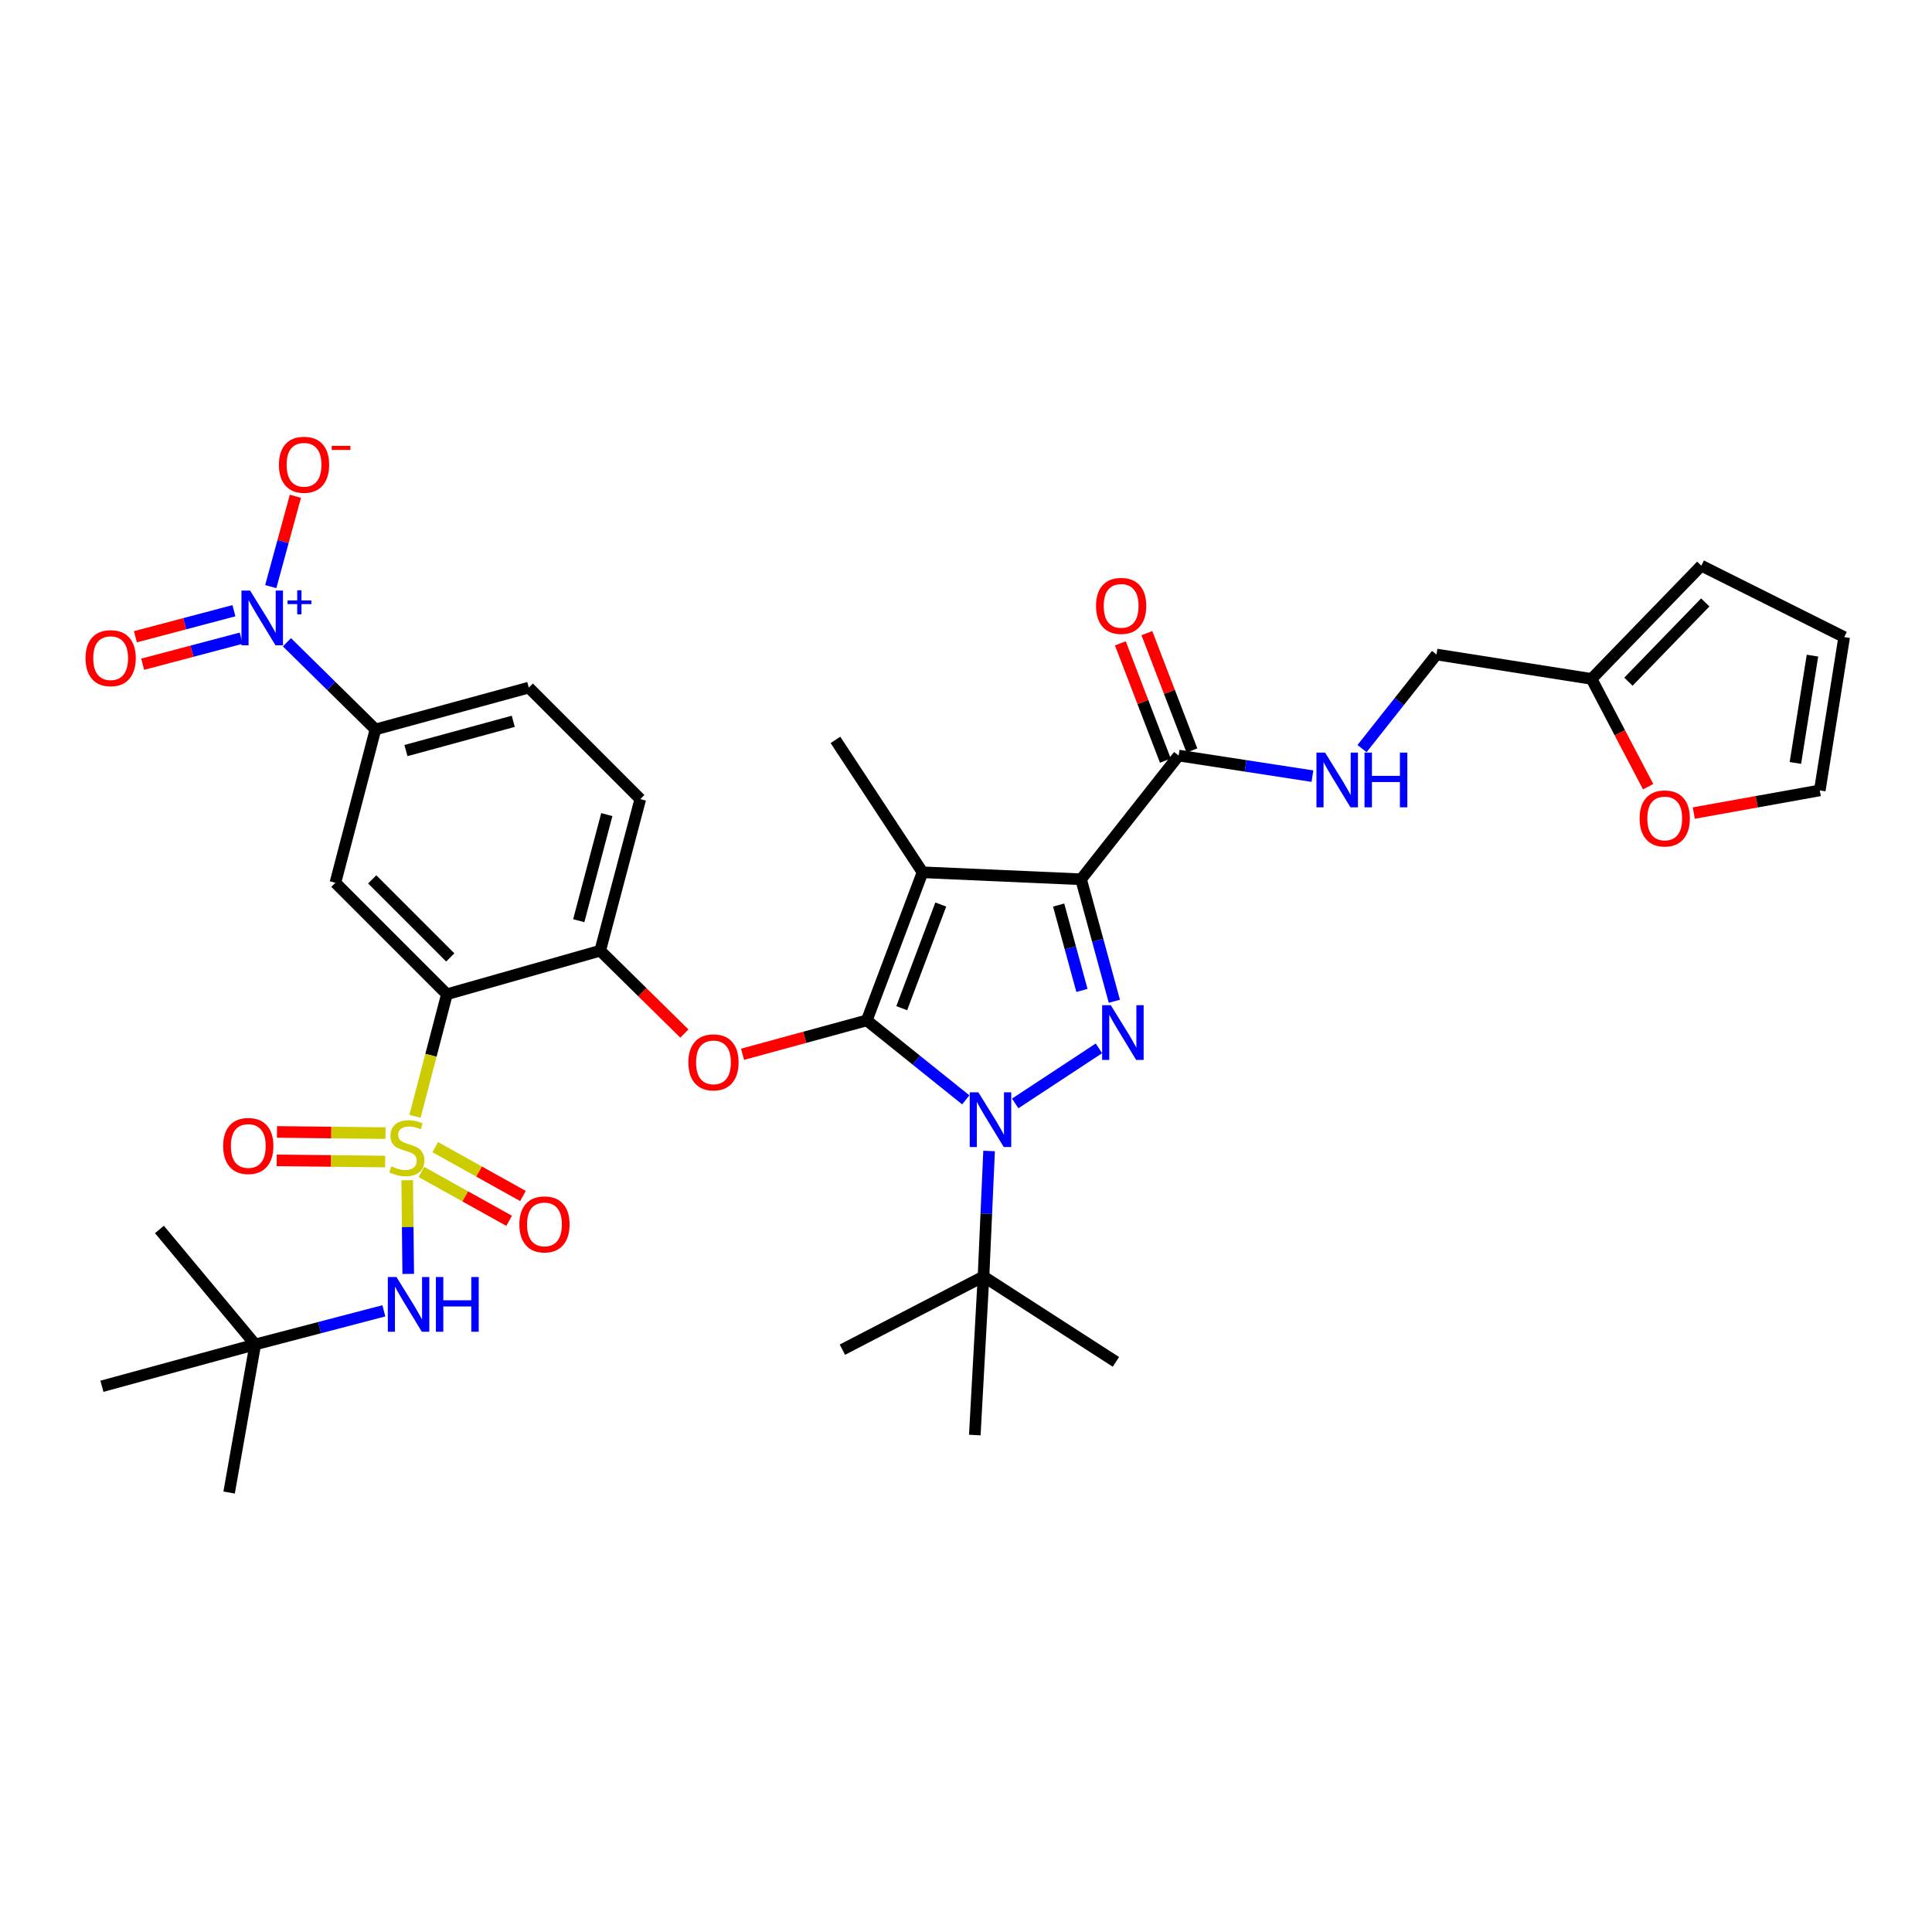 <?xml version='1.0' encoding='iso-8859-1'?>
<svg version='1.1' baseProfile='full'
              xmlns='http://www.w3.org/2000/svg'
                      xmlns:rdkit='http://www.rdkit.org/xml'
                      xmlns:xlink='http://www.w3.org/1999/xlink'
                  xml:space='preserve'
width='1000px' height='1000px' viewBox='0 0 1000 1000'>
<!-- END OF HEADER -->
<rect style='opacity:1.0;fill:#FFFFFF;stroke:none' width='1000' height='1000' x='0' y='0'> </rect>
<path class='bond-0' d='M 823.786,351.398 L 838.43,379.292' style='fill:none;fill-rule:evenodd;stroke:#000000;stroke-width:6px;stroke-linecap:butt;stroke-linejoin:miter;stroke-opacity:1' />
<path class='bond-0' d='M 838.43,379.292 L 853.074,407.187' style='fill:none;fill-rule:evenodd;stroke:#FF0000;stroke-width:6px;stroke-linecap:butt;stroke-linejoin:miter;stroke-opacity:1' />
<path class='bond-1' d='M 823.786,351.398 L 880.602,292.784' style='fill:none;fill-rule:evenodd;stroke:#000000;stroke-width:6px;stroke-linecap:butt;stroke-linejoin:miter;stroke-opacity:1' />
<path class='bond-1' d='M 842.87,352.843 L 882.641,311.814' style='fill:none;fill-rule:evenodd;stroke:#000000;stroke-width:6px;stroke-linecap:butt;stroke-linejoin:miter;stroke-opacity:1' />
<path class='bond-2' d='M 823.786,351.398 L 743.526,338.773' style='fill:none;fill-rule:evenodd;stroke:#000000;stroke-width:6px;stroke-linecap:butt;stroke-linejoin:miter;stroke-opacity:1' />
<path class='bond-3' d='M 610.062,391.079 L 644.687,396.405' style='fill:none;fill-rule:evenodd;stroke:#000000;stroke-width:6px;stroke-linecap:butt;stroke-linejoin:miter;stroke-opacity:1' />
<path class='bond-3' d='M 644.687,396.405 L 679.312,401.732' style='fill:none;fill-rule:evenodd;stroke:#0000FF;stroke-width:6px;stroke-linecap:butt;stroke-linejoin:miter;stroke-opacity:1' />
<path class='bond-4' d='M 616.928,388.444 L 605.278,358.085' style='fill:none;fill-rule:evenodd;stroke:#000000;stroke-width:6px;stroke-linecap:butt;stroke-linejoin:miter;stroke-opacity:1' />
<path class='bond-4' d='M 605.278,358.085 L 593.628,327.725' style='fill:none;fill-rule:evenodd;stroke:#FF0000;stroke-width:6px;stroke-linecap:butt;stroke-linejoin:miter;stroke-opacity:1' />
<path class='bond-4' d='M 603.196,393.713 L 591.546,363.354' style='fill:none;fill-rule:evenodd;stroke:#000000;stroke-width:6px;stroke-linecap:butt;stroke-linejoin:miter;stroke-opacity:1' />
<path class='bond-4' d='M 591.546,363.354 L 579.896,332.995' style='fill:none;fill-rule:evenodd;stroke:#FF0000;stroke-width:6px;stroke-linecap:butt;stroke-linejoin:miter;stroke-opacity:1' />
<path class='bond-5' d='M 610.062,391.079 L 559.562,455.11' style='fill:none;fill-rule:evenodd;stroke:#000000;stroke-width:6px;stroke-linecap:butt;stroke-linejoin:miter;stroke-opacity:1' />
<path class='bond-6' d='M 704.975,387.473 L 724.251,363.123' style='fill:none;fill-rule:evenodd;stroke:#0000FF;stroke-width:6px;stroke-linecap:butt;stroke-linejoin:miter;stroke-opacity:1' />
<path class='bond-6' d='M 724.251,363.123 L 743.526,338.773' style='fill:none;fill-rule:evenodd;stroke:#000000;stroke-width:6px;stroke-linecap:butt;stroke-linejoin:miter;stroke-opacity:1' />
<path class='bond-7' d='M 876.699,420.84 L 909.31,414.976' style='fill:none;fill-rule:evenodd;stroke:#FF0000;stroke-width:6px;stroke-linecap:butt;stroke-linejoin:miter;stroke-opacity:1' />
<path class='bond-7' d='M 909.31,414.976 L 941.921,409.113' style='fill:none;fill-rule:evenodd;stroke:#000000;stroke-width:6px;stroke-linecap:butt;stroke-linejoin:miter;stroke-opacity:1' />
<path class='bond-8' d='M 511.954,595.744 L 510.508,628.228' style='fill:none;fill-rule:evenodd;stroke:#0000FF;stroke-width:6px;stroke-linecap:butt;stroke-linejoin:miter;stroke-opacity:1' />
<path class='bond-8' d='M 510.508,628.228 L 509.063,660.712' style='fill:none;fill-rule:evenodd;stroke:#000000;stroke-width:6px;stroke-linecap:butt;stroke-linejoin:miter;stroke-opacity:1' />
<path class='bond-9' d='M 525.465,571.138 L 568.8,542.627' style='fill:none;fill-rule:evenodd;stroke:#0000FF;stroke-width:6px;stroke-linecap:butt;stroke-linejoin:miter;stroke-opacity:1' />
<path class='bond-10' d='M 499.882,569.284 L 474.262,548.719' style='fill:none;fill-rule:evenodd;stroke:#0000FF;stroke-width:6px;stroke-linecap:butt;stroke-linejoin:miter;stroke-opacity:1' />
<path class='bond-10' d='M 474.262,548.719 L 448.643,528.155' style='fill:none;fill-rule:evenodd;stroke:#000000;stroke-width:6px;stroke-linecap:butt;stroke-linejoin:miter;stroke-opacity:1' />
<path class='bond-11' d='M 576.785,518.247 L 568.174,486.678' style='fill:none;fill-rule:evenodd;stroke:#0000FF;stroke-width:6px;stroke-linecap:butt;stroke-linejoin:miter;stroke-opacity:1' />
<path class='bond-11' d='M 568.174,486.678 L 559.562,455.11' style='fill:none;fill-rule:evenodd;stroke:#000000;stroke-width:6px;stroke-linecap:butt;stroke-linejoin:miter;stroke-opacity:1' />
<path class='bond-11' d='M 560.011,512.647 L 553.983,490.549' style='fill:none;fill-rule:evenodd;stroke:#0000FF;stroke-width:6px;stroke-linecap:butt;stroke-linejoin:miter;stroke-opacity:1' />
<path class='bond-11' d='M 553.983,490.549 L 547.955,468.451' style='fill:none;fill-rule:evenodd;stroke:#000000;stroke-width:6px;stroke-linecap:butt;stroke-linejoin:miter;stroke-opacity:1' />
<path class='bond-12' d='M 559.562,455.11 L 477.505,451.498' style='fill:none;fill-rule:evenodd;stroke:#000000;stroke-width:6px;stroke-linecap:butt;stroke-linejoin:miter;stroke-opacity:1' />
<path class='bond-13' d='M 477.505,451.498 L 448.643,528.155' style='fill:none;fill-rule:evenodd;stroke:#000000;stroke-width:6px;stroke-linecap:butt;stroke-linejoin:miter;stroke-opacity:1' />
<path class='bond-13' d='M 486.941,468.179 L 466.737,521.839' style='fill:none;fill-rule:evenodd;stroke:#000000;stroke-width:6px;stroke-linecap:butt;stroke-linejoin:miter;stroke-opacity:1' />
<path class='bond-14' d='M 477.505,451.498 L 432.414,382.964' style='fill:none;fill-rule:evenodd;stroke:#000000;stroke-width:6px;stroke-linecap:butt;stroke-linejoin:miter;stroke-opacity:1' />
<path class='bond-15' d='M 448.643,528.155 L 416.495,536.921' style='fill:none;fill-rule:evenodd;stroke:#000000;stroke-width:6px;stroke-linecap:butt;stroke-linejoin:miter;stroke-opacity:1' />
<path class='bond-15' d='M 416.495,536.921 L 384.346,545.687' style='fill:none;fill-rule:evenodd;stroke:#FF0000;stroke-width:6px;stroke-linecap:butt;stroke-linejoin:miter;stroke-opacity:1' />
<path class='bond-16' d='M 273.7,355.909 L 194.339,377.555' style='fill:none;fill-rule:evenodd;stroke:#000000;stroke-width:6px;stroke-linecap:butt;stroke-linejoin:miter;stroke-opacity:1' />
<path class='bond-16' d='M 265.667,373.346 L 210.114,388.498' style='fill:none;fill-rule:evenodd;stroke:#000000;stroke-width:6px;stroke-linecap:butt;stroke-linejoin:miter;stroke-opacity:1' />
<path class='bond-17' d='M 273.7,355.909 L 331.415,413.624' style='fill:none;fill-rule:evenodd;stroke:#000000;stroke-width:6px;stroke-linecap:butt;stroke-linejoin:miter;stroke-opacity:1' />
<path class='bond-18' d='M 354.233,534.969 L 332.451,513.523' style='fill:none;fill-rule:evenodd;stroke:#FF0000;stroke-width:6px;stroke-linecap:butt;stroke-linejoin:miter;stroke-opacity:1' />
<path class='bond-18' d='M 332.451,513.523 L 310.668,492.078' style='fill:none;fill-rule:evenodd;stroke:#000000;stroke-width:6px;stroke-linecap:butt;stroke-linejoin:miter;stroke-opacity:1' />
<path class='bond-19' d='M 194.339,377.555 L 173.6,456.908' style='fill:none;fill-rule:evenodd;stroke:#000000;stroke-width:6px;stroke-linecap:butt;stroke-linejoin:miter;stroke-opacity:1' />
<path class='bond-20' d='M 194.339,377.555 L 171.431,354.997' style='fill:none;fill-rule:evenodd;stroke:#000000;stroke-width:6px;stroke-linecap:butt;stroke-linejoin:miter;stroke-opacity:1' />
<path class='bond-20' d='M 171.431,354.997 L 148.522,332.44' style='fill:none;fill-rule:evenodd;stroke:#0000FF;stroke-width:6px;stroke-linecap:butt;stroke-linejoin:miter;stroke-opacity:1' />
<path class='bond-21' d='M 173.6,456.908 L 231.315,514.623' style='fill:none;fill-rule:evenodd;stroke:#000000;stroke-width:6px;stroke-linecap:butt;stroke-linejoin:miter;stroke-opacity:1' />
<path class='bond-21' d='M 192.658,455.164 L 233.058,495.565' style='fill:none;fill-rule:evenodd;stroke:#000000;stroke-width:6px;stroke-linecap:butt;stroke-linejoin:miter;stroke-opacity:1' />
<path class='bond-22' d='M 231.315,514.623 L 310.668,492.078' style='fill:none;fill-rule:evenodd;stroke:#000000;stroke-width:6px;stroke-linecap:butt;stroke-linejoin:miter;stroke-opacity:1' />
<path class='bond-23' d='M 231.315,514.623 L 223.059,546.218' style='fill:none;fill-rule:evenodd;stroke:#000000;stroke-width:6px;stroke-linecap:butt;stroke-linejoin:miter;stroke-opacity:1' />
<path class='bond-23' d='M 223.059,546.218 L 214.802,577.813' style='fill:none;fill-rule:evenodd;stroke:#CCCC00;stroke-width:6px;stroke-linecap:butt;stroke-linejoin:miter;stroke-opacity:1' />
<path class='bond-24' d='M 509.063,660.712 L 577.597,704.903' style='fill:none;fill-rule:evenodd;stroke:#000000;stroke-width:6px;stroke-linecap:butt;stroke-linejoin:miter;stroke-opacity:1' />
<path class='bond-25' d='M 509.063,660.712 L 504.552,742.778' style='fill:none;fill-rule:evenodd;stroke:#000000;stroke-width:6px;stroke-linecap:butt;stroke-linejoin:miter;stroke-opacity:1' />
<path class='bond-26' d='M 509.063,660.712 L 436.018,698.586' style='fill:none;fill-rule:evenodd;stroke:#000000;stroke-width:6px;stroke-linecap:butt;stroke-linejoin:miter;stroke-opacity:1' />
<path class='bond-27' d='M 310.668,492.078 L 331.415,413.624' style='fill:none;fill-rule:evenodd;stroke:#000000;stroke-width:6px;stroke-linecap:butt;stroke-linejoin:miter;stroke-opacity:1' />
<path class='bond-27' d='M 299.56,476.549 L 314.084,421.631' style='fill:none;fill-rule:evenodd;stroke:#000000;stroke-width:6px;stroke-linecap:butt;stroke-linejoin:miter;stroke-opacity:1' />
<path class='bond-28' d='M 218.116,606.602 L 240.816,619.246' style='fill:none;fill-rule:evenodd;stroke:#CCCC00;stroke-width:6px;stroke-linecap:butt;stroke-linejoin:miter;stroke-opacity:1' />
<path class='bond-28' d='M 240.816,619.246 L 263.516,631.89' style='fill:none;fill-rule:evenodd;stroke:#FF0000;stroke-width:6px;stroke-linecap:butt;stroke-linejoin:miter;stroke-opacity:1' />
<path class='bond-28' d='M 225.273,593.752 L 247.973,606.396' style='fill:none;fill-rule:evenodd;stroke:#CCCC00;stroke-width:6px;stroke-linecap:butt;stroke-linejoin:miter;stroke-opacity:1' />
<path class='bond-28' d='M 247.973,606.396 L 270.673,619.04' style='fill:none;fill-rule:evenodd;stroke:#FF0000;stroke-width:6px;stroke-linecap:butt;stroke-linejoin:miter;stroke-opacity:1' />
<path class='bond-29' d='M 199.526,586.507 L 171.445,586.197' style='fill:none;fill-rule:evenodd;stroke:#CCCC00;stroke-width:6px;stroke-linecap:butt;stroke-linejoin:miter;stroke-opacity:1' />
<path class='bond-29' d='M 171.445,586.197 L 143.365,585.886' style='fill:none;fill-rule:evenodd;stroke:#FF0000;stroke-width:6px;stroke-linecap:butt;stroke-linejoin:miter;stroke-opacity:1' />
<path class='bond-29' d='M 199.363,601.215 L 171.283,600.904' style='fill:none;fill-rule:evenodd;stroke:#CCCC00;stroke-width:6px;stroke-linecap:butt;stroke-linejoin:miter;stroke-opacity:1' />
<path class='bond-29' d='M 171.283,600.904 L 143.202,600.594' style='fill:none;fill-rule:evenodd;stroke:#FF0000;stroke-width:6px;stroke-linecap:butt;stroke-linejoin:miter;stroke-opacity:1' />
<path class='bond-30' d='M 210.763,610.893 L 211.032,635.135' style='fill:none;fill-rule:evenodd;stroke:#CCCC00;stroke-width:6px;stroke-linecap:butt;stroke-linejoin:miter;stroke-opacity:1' />
<path class='bond-30' d='M 211.032,635.135 L 211.3,659.376' style='fill:none;fill-rule:evenodd;stroke:#0000FF;stroke-width:6px;stroke-linecap:butt;stroke-linejoin:miter;stroke-opacity:1' />
<path class='bond-31' d='M 198.684,678.485 L 165.399,687.183' style='fill:none;fill-rule:evenodd;stroke:#0000FF;stroke-width:6px;stroke-linecap:butt;stroke-linejoin:miter;stroke-opacity:1' />
<path class='bond-31' d='M 165.399,687.183 L 132.114,695.882' style='fill:none;fill-rule:evenodd;stroke:#000000;stroke-width:6px;stroke-linecap:butt;stroke-linejoin:miter;stroke-opacity:1' />
<path class='bond-32' d='M 140.147,303.623 L 146.52,280.249' style='fill:none;fill-rule:evenodd;stroke:#0000FF;stroke-width:6px;stroke-linecap:butt;stroke-linejoin:miter;stroke-opacity:1' />
<path class='bond-32' d='M 146.52,280.249 L 152.893,256.875' style='fill:none;fill-rule:evenodd;stroke:#FF0000;stroke-width:6px;stroke-linecap:butt;stroke-linejoin:miter;stroke-opacity:1' />
<path class='bond-33' d='M 121.077,316.105 L 95.584,322.844' style='fill:none;fill-rule:evenodd;stroke:#0000FF;stroke-width:6px;stroke-linecap:butt;stroke-linejoin:miter;stroke-opacity:1' />
<path class='bond-33' d='M 95.584,322.844 L 70.091,329.583' style='fill:none;fill-rule:evenodd;stroke:#FF0000;stroke-width:6px;stroke-linecap:butt;stroke-linejoin:miter;stroke-opacity:1' />
<path class='bond-33' d='M 124.836,330.325 L 99.343,337.064' style='fill:none;fill-rule:evenodd;stroke:#0000FF;stroke-width:6px;stroke-linecap:butt;stroke-linejoin:miter;stroke-opacity:1' />
<path class='bond-33' d='M 99.343,337.064 L 73.85,343.804' style='fill:none;fill-rule:evenodd;stroke:#FF0000;stroke-width:6px;stroke-linecap:butt;stroke-linejoin:miter;stroke-opacity:1' />
<path class='bond-34' d='M 52.761,717.528 L 132.114,695.882' style='fill:none;fill-rule:evenodd;stroke:#000000;stroke-width:6px;stroke-linecap:butt;stroke-linejoin:miter;stroke-opacity:1' />
<path class='bond-35' d='M 132.114,695.882 L 82.521,636.369' style='fill:none;fill-rule:evenodd;stroke:#000000;stroke-width:6px;stroke-linecap:butt;stroke-linejoin:miter;stroke-opacity:1' />
<path class='bond-36' d='M 132.114,695.882 L 118.59,772.538' style='fill:none;fill-rule:evenodd;stroke:#000000;stroke-width:6px;stroke-linecap:butt;stroke-linejoin:miter;stroke-opacity:1' />
<path class='bond-37' d='M 880.602,292.784 L 954.545,329.76' style='fill:none;fill-rule:evenodd;stroke:#000000;stroke-width:6px;stroke-linecap:butt;stroke-linejoin:miter;stroke-opacity:1' />
<path class='bond-38' d='M 941.921,409.113 L 954.545,329.76' style='fill:none;fill-rule:evenodd;stroke:#000000;stroke-width:6px;stroke-linecap:butt;stroke-linejoin:miter;stroke-opacity:1' />
<path class='bond-38' d='M 929.288,394.899 L 938.126,339.352' style='fill:none;fill-rule:evenodd;stroke:#000000;stroke-width:6px;stroke-linecap:butt;stroke-linejoin:miter;stroke-opacity:1' />
<path  class='atom-2' d='M 685.868 389.543
L 695.148 404.543
Q 696.068 406.023, 697.548 408.703
Q 699.028 411.383, 699.108 411.543
L 699.108 389.543
L 702.868 389.543
L 702.868 417.863
L 698.988 417.863
L 689.028 401.463
Q 687.868 399.543, 686.628 397.343
Q 685.428 395.143, 685.068 394.463
L 685.068 417.863
L 681.388 417.863
L 681.388 389.543
L 685.868 389.543
' fill='#0000FF'/>
<path  class='atom-2' d='M 706.268 389.543
L 710.108 389.543
L 710.108 401.583
L 724.588 401.583
L 724.588 389.543
L 728.428 389.543
L 728.428 417.863
L 724.588 417.863
L 724.588 404.783
L 710.108 404.783
L 710.108 417.863
L 706.268 417.863
L 706.268 389.543
' fill='#0000FF'/>
<path  class='atom-3' d='M 567.301 313.603
Q 567.301 306.803, 570.661 303.003
Q 574.021 299.203, 580.301 299.203
Q 586.581 299.203, 589.941 303.003
Q 593.301 306.803, 593.301 313.603
Q 593.301 320.483, 589.901 324.403
Q 586.501 328.283, 580.301 328.283
Q 574.061 328.283, 570.661 324.403
Q 567.301 320.523, 567.301 313.603
M 580.301 325.083
Q 584.621 325.083, 586.941 322.203
Q 589.301 319.283, 589.301 313.603
Q 589.301 308.043, 586.941 305.243
Q 584.621 302.403, 580.301 302.403
Q 575.981 302.403, 573.621 305.203
Q 571.301 308.003, 571.301 313.603
Q 571.301 319.323, 573.621 322.203
Q 575.981 325.083, 580.301 325.083
' fill='#FF0000'/>
<path  class='atom-4' d='M 848.661 423.624
Q 848.661 416.824, 852.021 413.024
Q 855.381 409.224, 861.661 409.224
Q 867.941 409.224, 871.301 413.024
Q 874.661 416.824, 874.661 423.624
Q 874.661 430.504, 871.261 434.424
Q 867.861 438.304, 861.661 438.304
Q 855.421 438.304, 852.021 434.424
Q 848.661 430.544, 848.661 423.624
M 861.661 435.104
Q 865.981 435.104, 868.301 432.224
Q 870.661 429.304, 870.661 423.624
Q 870.661 418.064, 868.301 415.264
Q 865.981 412.424, 861.661 412.424
Q 857.341 412.424, 854.981 415.224
Q 852.661 418.024, 852.661 423.624
Q 852.661 429.344, 854.981 432.224
Q 857.341 435.104, 861.661 435.104
' fill='#FF0000'/>
<path  class='atom-5' d='M 506.414 565.393
L 515.694 580.393
Q 516.614 581.873, 518.094 584.553
Q 519.574 587.233, 519.654 587.393
L 519.654 565.393
L 523.414 565.393
L 523.414 593.713
L 519.534 593.713
L 509.574 577.313
Q 508.414 575.393, 507.174 573.193
Q 505.974 570.993, 505.614 570.313
L 505.614 593.713
L 501.934 593.713
L 501.934 565.393
L 506.414 565.393
' fill='#0000FF'/>
<path  class='atom-6' d='M 574.948 520.303
L 584.228 535.303
Q 585.148 536.783, 586.628 539.463
Q 588.108 542.143, 588.188 542.303
L 588.188 520.303
L 591.948 520.303
L 591.948 548.623
L 588.068 548.623
L 578.108 532.223
Q 576.948 530.303, 575.708 528.103
Q 574.508 525.903, 574.148 525.223
L 574.148 548.623
L 570.468 548.623
L 570.468 520.303
L 574.948 520.303
' fill='#0000FF'/>
<path  class='atom-11' d='M 356.29 549.873
Q 356.29 543.073, 359.65 539.273
Q 363.01 535.473, 369.29 535.473
Q 375.57 535.473, 378.93 539.273
Q 382.29 543.073, 382.29 549.873
Q 382.29 556.753, 378.89 560.673
Q 375.49 564.553, 369.29 564.553
Q 363.05 564.553, 359.65 560.673
Q 356.29 556.793, 356.29 549.873
M 369.29 561.353
Q 373.61 561.353, 375.93 558.473
Q 378.29 555.553, 378.29 549.873
Q 378.29 544.313, 375.93 541.513
Q 373.61 538.673, 369.29 538.673
Q 364.97 538.673, 362.61 541.473
Q 360.29 544.273, 360.29 549.873
Q 360.29 555.593, 362.61 558.473
Q 364.97 561.353, 369.29 561.353
' fill='#FF0000'/>
<path  class='atom-22' d='M 202.576 603.704
Q 202.896 603.824, 204.216 604.384
Q 205.536 604.944, 206.976 605.304
Q 208.456 605.624, 209.896 605.624
Q 212.576 605.624, 214.136 604.344
Q 215.696 603.024, 215.696 600.744
Q 215.696 599.184, 214.896 598.224
Q 214.136 597.264, 212.936 596.744
Q 211.736 596.224, 209.736 595.624
Q 207.216 594.864, 205.696 594.144
Q 204.216 593.424, 203.136 591.904
Q 202.096 590.384, 202.096 587.824
Q 202.096 584.264, 204.496 582.064
Q 206.936 579.864, 211.736 579.864
Q 215.016 579.864, 218.736 581.424
L 217.816 584.504
Q 214.416 583.104, 211.856 583.104
Q 209.096 583.104, 207.576 584.264
Q 206.056 585.384, 206.096 587.344
Q 206.096 588.864, 206.856 589.784
Q 207.656 590.704, 208.776 591.224
Q 209.936 591.744, 211.856 592.344
Q 214.416 593.144, 215.936 593.944
Q 217.456 594.744, 218.536 596.384
Q 219.656 597.984, 219.656 600.744
Q 219.656 604.664, 217.016 606.784
Q 214.416 608.864, 210.056 608.864
Q 207.536 608.864, 205.616 608.304
Q 203.736 607.784, 201.496 606.864
L 202.576 603.704
' fill='#CCCC00'/>
<path  class='atom-23' d='M 268.815 633.744
Q 268.815 626.944, 272.175 623.144
Q 275.535 619.344, 281.815 619.344
Q 288.095 619.344, 291.455 623.144
Q 294.815 626.944, 294.815 633.744
Q 294.815 640.624, 291.415 644.544
Q 288.015 648.424, 281.815 648.424
Q 275.575 648.424, 272.175 644.544
Q 268.815 640.664, 268.815 633.744
M 281.815 645.224
Q 286.135 645.224, 288.455 642.344
Q 290.815 639.424, 290.815 633.744
Q 290.815 628.184, 288.455 625.384
Q 286.135 622.544, 281.815 622.544
Q 277.495 622.544, 275.135 625.344
Q 272.815 628.144, 272.815 633.744
Q 272.815 639.464, 275.135 642.344
Q 277.495 645.224, 281.815 645.224
' fill='#FF0000'/>
<path  class='atom-24' d='M 115.51 593.157
Q 115.51 586.357, 118.87 582.557
Q 122.23 578.757, 128.51 578.757
Q 134.79 578.757, 138.15 582.557
Q 141.51 586.357, 141.51 593.157
Q 141.51 600.037, 138.11 603.957
Q 134.71 607.837, 128.51 607.837
Q 122.27 607.837, 118.87 603.957
Q 115.51 600.077, 115.51 593.157
M 128.51 604.637
Q 132.83 604.637, 135.15 601.757
Q 137.51 598.837, 137.51 593.157
Q 137.51 587.597, 135.15 584.797
Q 132.83 581.957, 128.51 581.957
Q 124.19 581.957, 121.83 584.757
Q 119.51 587.557, 119.51 593.157
Q 119.51 598.877, 121.83 601.757
Q 124.19 604.637, 128.51 604.637
' fill='#FF0000'/>
<path  class='atom-25' d='M 205.215 660.983
L 214.495 675.983
Q 215.415 677.463, 216.895 680.143
Q 218.375 682.823, 218.455 682.983
L 218.455 660.983
L 222.215 660.983
L 222.215 689.303
L 218.335 689.303
L 208.375 672.903
Q 207.215 670.983, 205.975 668.783
Q 204.775 666.583, 204.415 665.903
L 204.415 689.303
L 200.735 689.303
L 200.735 660.983
L 205.215 660.983
' fill='#0000FF'/>
<path  class='atom-25' d='M 225.615 660.983
L 229.455 660.983
L 229.455 673.023
L 243.935 673.023
L 243.935 660.983
L 247.775 660.983
L 247.775 689.303
L 243.935 689.303
L 243.935 676.223
L 229.455 676.223
L 229.455 689.303
L 225.615 689.303
L 225.615 660.983
' fill='#0000FF'/>
<path  class='atom-26' d='M 129.466 305.68
L 138.746 320.68
Q 139.666 322.16, 141.146 324.84
Q 142.626 327.52, 142.706 327.68
L 142.706 305.68
L 146.466 305.68
L 146.466 334
L 142.586 334
L 132.626 317.6
Q 131.466 315.68, 130.226 313.48
Q 129.026 311.28, 128.666 310.6
L 128.666 334
L 124.986 334
L 124.986 305.68
L 129.466 305.68
' fill='#0000FF'/>
<path  class='atom-26' d='M 148.842 310.785
L 153.831 310.785
L 153.831 305.531
L 156.049 305.531
L 156.049 310.785
L 161.17 310.785
L 161.17 312.685
L 156.049 312.685
L 156.049 317.965
L 153.831 317.965
L 153.831 312.685
L 148.842 312.685
L 148.842 310.785
' fill='#0000FF'/>
<path  class='atom-27' d='M 144.364 240.559
Q 144.364 233.759, 147.724 229.959
Q 151.084 226.159, 157.364 226.159
Q 163.644 226.159, 167.004 229.959
Q 170.364 233.759, 170.364 240.559
Q 170.364 247.439, 166.964 251.359
Q 163.564 255.239, 157.364 255.239
Q 151.124 255.239, 147.724 251.359
Q 144.364 247.479, 144.364 240.559
M 157.364 252.039
Q 161.684 252.039, 164.004 249.159
Q 166.364 246.239, 166.364 240.559
Q 166.364 234.999, 164.004 232.199
Q 161.684 229.359, 157.364 229.359
Q 153.044 229.359, 150.684 232.159
Q 148.364 234.959, 148.364 240.559
Q 148.364 246.279, 150.684 249.159
Q 153.044 252.039, 157.364 252.039
' fill='#FF0000'/>
<path  class='atom-27' d='M 171.684 230.781
L 181.372 230.781
L 181.372 232.893
L 171.684 232.893
L 171.684 230.781
' fill='#FF0000'/>
<path  class='atom-28' d='M 44.272 340.659
Q 44.272 333.859, 47.632 330.059
Q 50.992 326.259, 57.272 326.259
Q 63.551 326.259, 66.912 330.059
Q 70.272 333.859, 70.272 340.659
Q 70.272 347.539, 66.871 351.459
Q 63.471 355.339, 57.272 355.339
Q 51.032 355.339, 47.632 351.459
Q 44.272 347.579, 44.272 340.659
M 57.272 352.139
Q 61.592 352.139, 63.911 349.259
Q 66.272 346.339, 66.272 340.659
Q 66.272 335.099, 63.911 332.299
Q 61.592 329.459, 57.272 329.459
Q 52.952 329.459, 50.592 332.259
Q 48.272 335.059, 48.272 340.659
Q 48.272 346.379, 50.592 349.259
Q 52.952 352.139, 57.272 352.139
' fill='#FF0000'/>
</svg>
